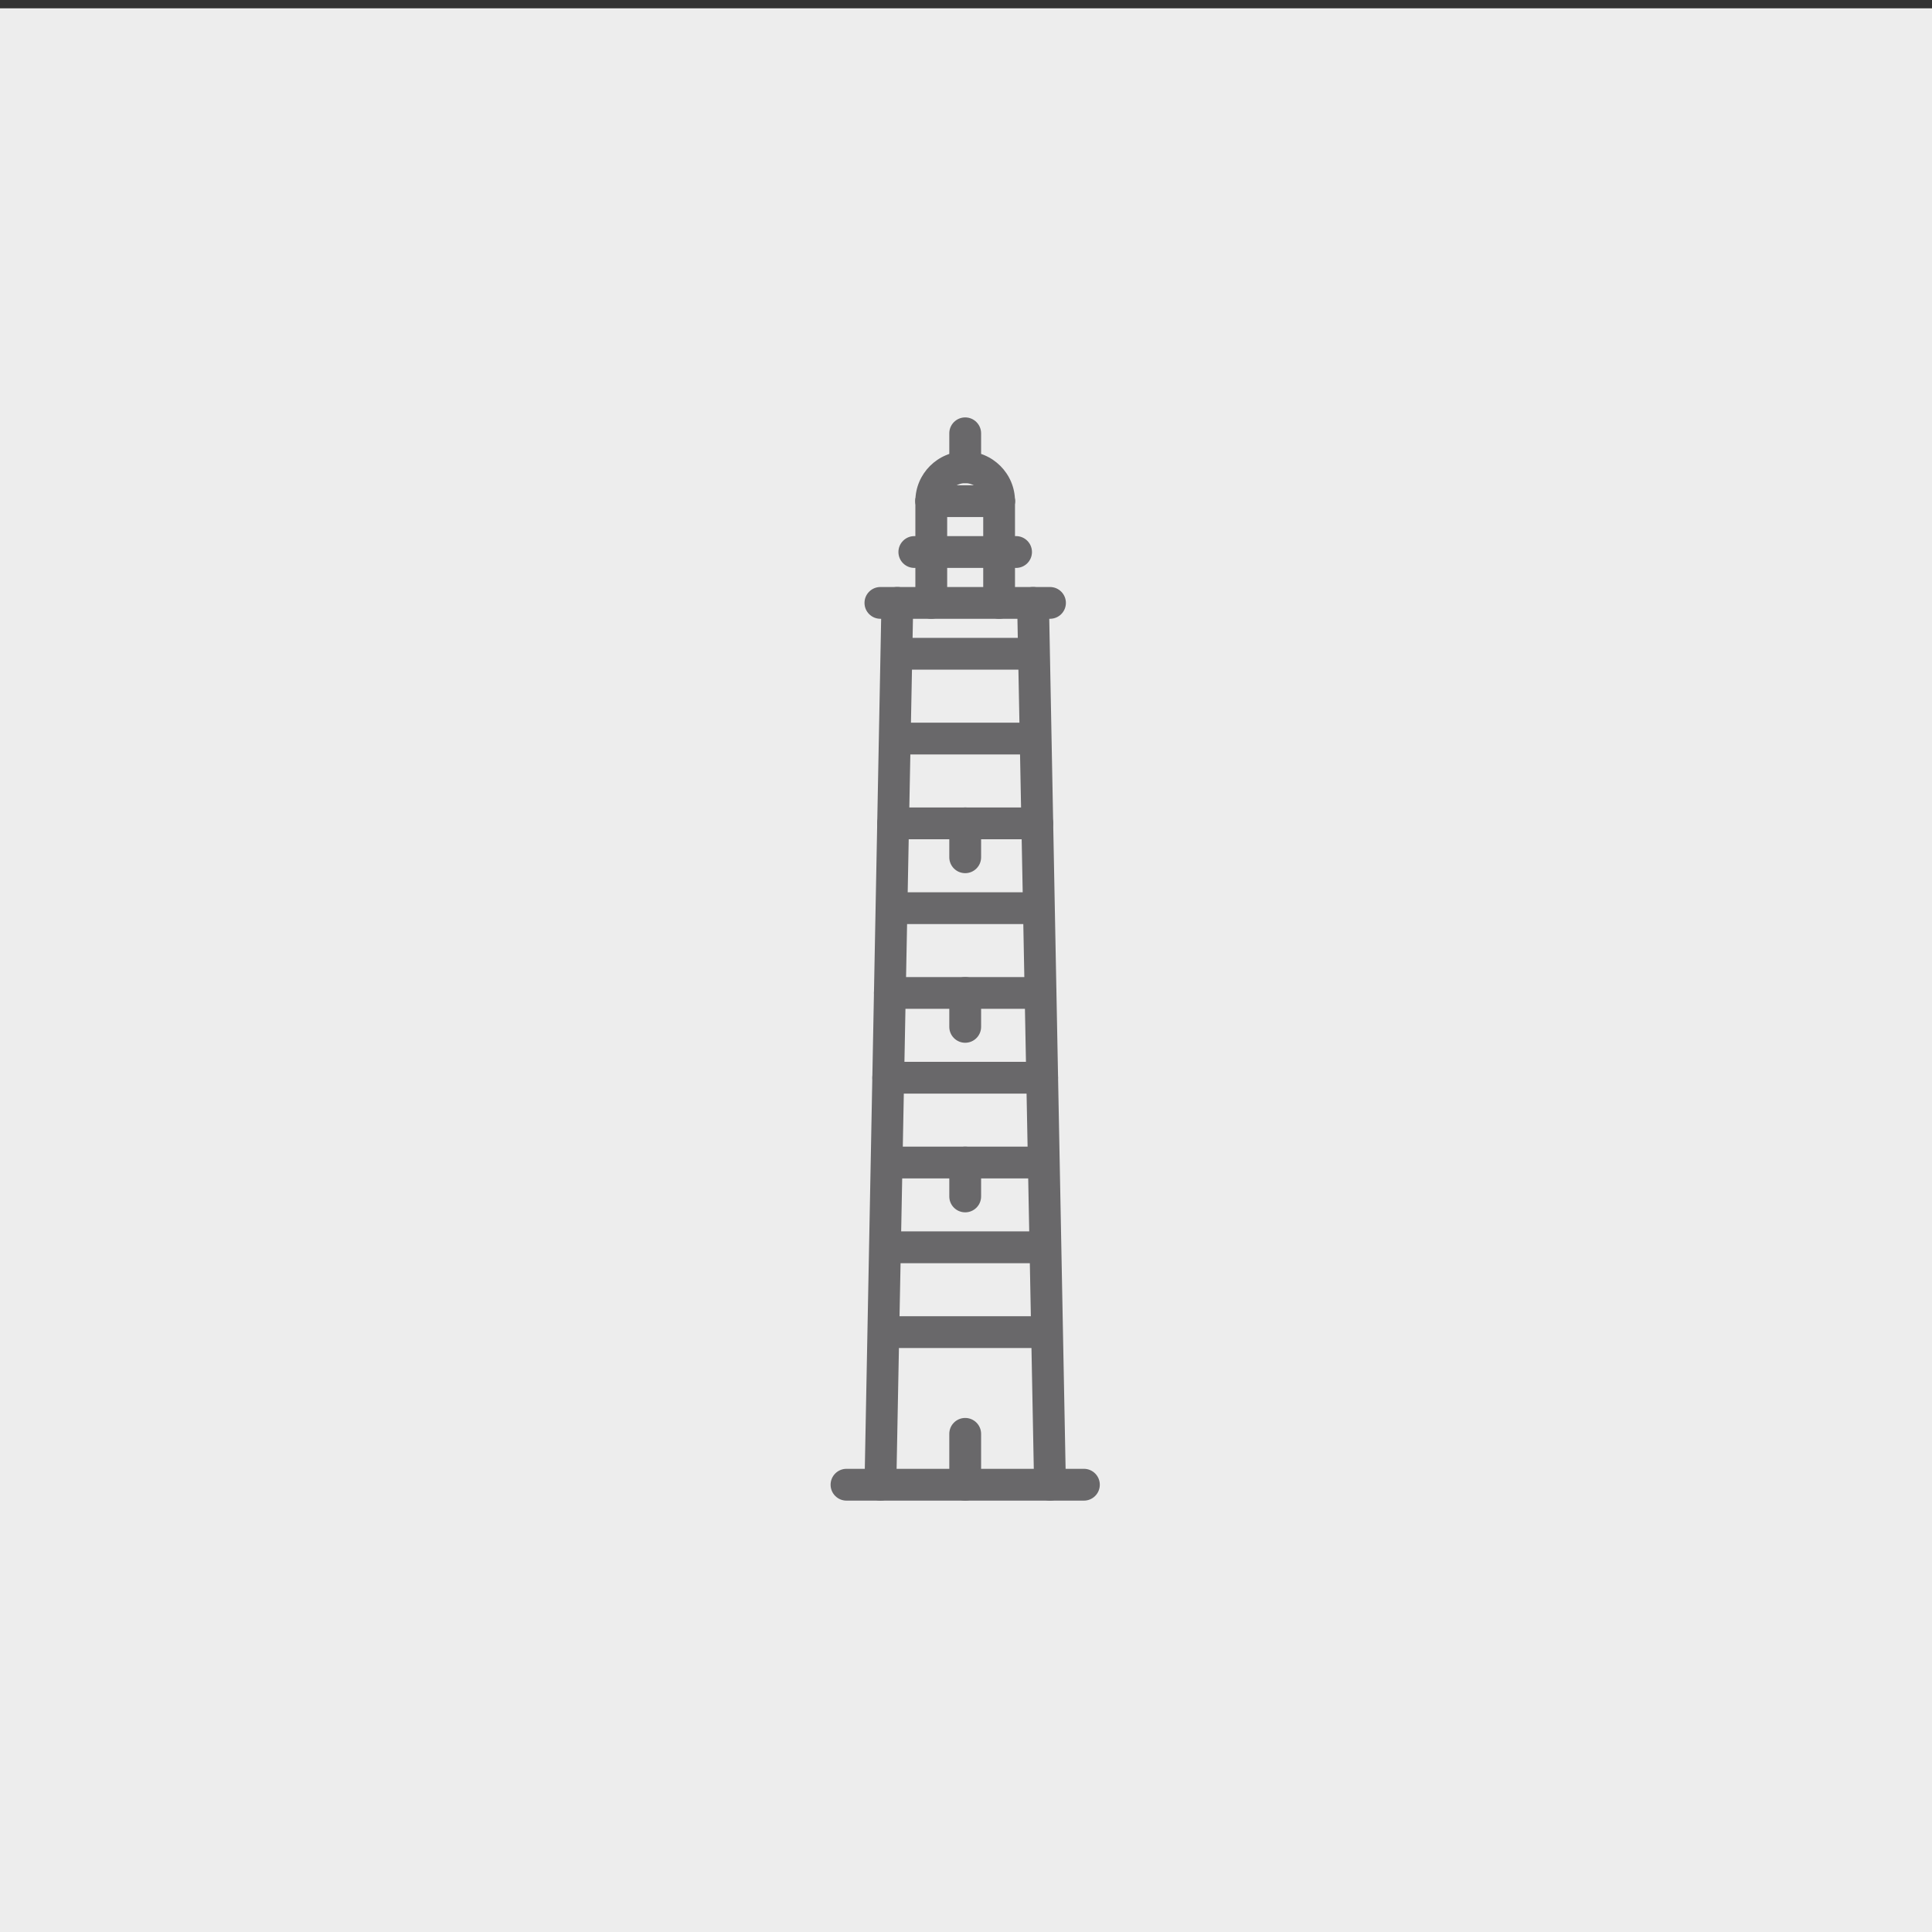 <?xml version="1.0" encoding="utf-8"?>
<!-- Generator: Adobe Illustrator 15.1.0, SVG Export Plug-In  -->
<!DOCTYPE svg PUBLIC "-//W3C//DTD SVG 1.1//EN" "http://www.w3.org/Graphics/SVG/1.1/DTD/svg11.dtd">
<svg version="1.1"
	 xmlns="http://www.w3.org/2000/svg" xmlns:xlink="http://www.w3.org/1999/xlink" xmlns:a="http://ns.adobe.com/AdobeSVGViewerExtensions/3.0/"
	 x="0px" y="0px" width="116px" height="116px" viewBox="0.2 -0.5 116 116" enable-background="new 0.2 -0.5 116 116"
	 xml:space="preserve">
<rect x="0.2" y="-0.5" width="116" height="116" fill="#333333" stroke="none"/>
<defs>
</defs>
<rect fill="#EDEDED" width="116.2" height="116.2"/>
<path fill="#69686A" d="M53.061,89.6c-0.006,0-0.013,0-0.019,0c-0.527-0.01-0.946-0.445-0.936-0.973l1.018-52.947
	c0.01-0.526,0.446-0.946,0.973-0.936c0.527,0.011,0.946,0.446,0.936,0.973l-1.018,52.947C54.005,89.184,53.58,89.6,53.061,89.6z"/>
<path fill="#69686A" d="M63.243,89.6c-0.519,0-0.944-0.416-0.954-0.936L61.27,35.717c-0.011-0.526,0.409-0.963,0.937-0.973
	c0.525-0.01,0.963,0.409,0.973,0.936l1.018,52.947c0.01,0.527-0.408,0.962-0.936,0.973C63.254,89.6,63.248,89.6,63.243,89.6z"/>
<path fill="#69686A" d="M65.279,89.6H51.025c-0.527,0-0.955-0.427-0.955-0.955c0-0.526,0.428-0.955,0.955-0.955h14.254
	c0.527,0,0.955,0.429,0.955,0.955C66.234,89.173,65.806,89.6,65.279,89.6z"/>
<path fill="#69686A" d="M63.243,36.653H53.061c-0.528,0-0.955-0.427-0.955-0.953c0-0.528,0.427-0.955,0.955-0.955h10.182
	c0.527,0,0.955,0.427,0.955,0.955C64.198,36.226,63.77,36.653,63.243,36.653z"/>
<path fill="#69686A" d="M61.207,33.599h-6.109c-0.527,0-0.955-0.428-0.955-0.955c0-0.526,0.428-0.955,0.955-0.955h6.109
	c0.527,0,0.954,0.429,0.954,0.955C62.161,33.171,61.734,33.599,61.207,33.599z"/>
<path fill="#69686A" d="M56.115,36.653c-0.527,0-0.955-0.427-0.955-0.953V29.59c0-0.528,0.428-0.955,0.955-0.955
	s0.955,0.427,0.955,0.955V35.7C57.07,36.226,56.642,36.653,56.115,36.653z"/>
<path fill="#69686A" d="M60.188,36.653c-0.527,0-0.954-0.427-0.954-0.953V29.59c0-0.528,0.427-0.955,0.954-0.955
	c0.528,0,0.954,0.427,0.954,0.955V35.7C61.142,36.226,60.716,36.653,60.188,36.653z"/>
<path fill="#69686A" d="M60.188,30.544h-4.073c-0.527,0-0.955-0.427-0.955-0.954c0-0.528,0.428-0.955,0.955-0.955h4.073
	c0.528,0,0.954,0.427,0.954,0.955C61.142,30.118,60.716,30.544,60.188,30.544z"/>
<path fill="#69686A" d="M60.188,30.544c-0.527,0-0.954-0.427-0.954-0.954c0-0.598-0.485-1.081-1.082-1.081
	c-0.598,0-1.082,0.483-1.082,1.081c0,0.527-0.428,0.954-0.955,0.954s-0.955-0.427-0.955-0.954c0-1.649,1.343-2.991,2.992-2.991
	s2.99,1.342,2.99,2.991C61.142,30.118,60.716,30.544,60.188,30.544z"/>
<path fill="#69686A" d="M58.152,28.509c-0.527,0-0.955-0.429-0.955-0.955v-2.037c0-0.526,0.428-0.955,0.955-0.955
	s0.955,0.429,0.955,0.955v2.037C59.107,28.081,58.679,28.509,58.152,28.509z"/>
<path fill="#69686A" d="M62.773,80.436h-9.242c-0.527,0-0.955-0.427-0.955-0.955c0-0.526,0.428-0.953,0.955-0.953h9.242
	c0.527,0,0.954,0.427,0.954,0.953C63.727,80.009,63.3,80.436,62.773,80.436z"/>
<path fill="#69686A" d="M62.734,75.345H53.57c-0.527,0-0.955-0.427-0.955-0.955c0-0.526,0.428-0.955,0.955-0.955h9.164
	c0.527,0,0.955,0.429,0.955,0.955C63.689,74.918,63.261,75.345,62.734,75.345z"/>
<path fill="#69686A" d="M62.773,70.254h-9.242c-0.527,0-0.955-0.428-0.955-0.955c0-0.526,0.428-0.954,0.955-0.954h9.242
	c0.527,0,0.954,0.428,0.954,0.954C63.727,69.827,63.3,70.254,62.773,70.254z"/>
<path fill="#69686A" d="M62.773,65.163h-9.242c-0.527,0-0.955-0.427-0.955-0.953c0-0.528,0.428-0.955,0.955-0.955h9.242
	c0.527,0,0.954,0.427,0.954,0.955C63.727,64.736,63.3,65.163,62.773,65.163z"/>
<path fill="#69686A" d="M62.675,60.072h-9.047c-0.527,0-0.955-0.427-0.955-0.955c0-0.526,0.428-0.953,0.955-0.953h9.047
	c0.527,0,0.955,0.427,0.955,0.953C63.63,59.645,63.203,60.072,62.675,60.072z"/>
<path fill="#69686A" d="M62.479,54.982h-8.654c-0.527,0-0.955-0.429-0.955-0.955c0-0.527,0.428-0.955,0.955-0.955h8.654
	c0.527,0,0.955,0.428,0.955,0.955C63.434,54.553,63.006,54.982,62.479,54.982z"/>
<path fill="#69686A" d="M62.479,49.891h-8.654c-0.527,0-0.955-0.429-0.955-0.955c0-0.528,0.428-0.955,0.955-0.955h8.654
	c0.527,0,0.955,0.427,0.955,0.955C63.434,49.462,63.006,49.891,62.479,49.891z"/>
<path fill="#69686A" d="M62.224,44.799h-8.146c-0.526,0-0.954-0.427-0.954-0.954c0-0.528,0.428-0.955,0.954-0.955h8.146
	c0.527,0,0.955,0.427,0.955,0.955C63.179,44.373,62.751,44.799,62.224,44.799z"/>
<path fill="#69686A" d="M62.224,39.708h-8.146c-0.526,0-0.954-0.427-0.954-0.955c0-0.526,0.428-0.953,0.954-0.953h8.146
	c0.527,0,0.955,0.427,0.955,0.953C63.179,39.282,62.751,39.708,62.224,39.708z"/>
<path fill="#69686A" d="M58.152,89.6c-0.527,0-0.955-0.427-0.955-0.955v-3.054c0-0.528,0.428-0.955,0.955-0.955
	s0.955,0.427,0.955,0.955v3.054C59.107,89.173,58.679,89.6,58.152,89.6z"/>
<path fill="#69686A" d="M58.152,72.29c-0.527,0-0.955-0.426-0.955-0.953v-2.037c0-0.526,0.428-0.954,0.955-0.954
	s0.955,0.428,0.955,0.954v2.037C59.107,71.864,58.679,72.29,58.152,72.29z"/>
<path fill="#69686A" d="M58.152,62.109c-0.527,0-0.955-0.429-0.955-0.955v-2.037c0-0.526,0.428-0.953,0.955-0.953
	s0.955,0.427,0.955,0.953v2.037C59.107,61.68,58.679,62.109,58.152,62.109z"/>
<path fill="#69686A" d="M58.152,51.926c-0.527,0-0.955-0.427-0.955-0.953v-2.037c0-0.528,0.428-0.955,0.955-0.955
	s0.955,0.427,0.955,0.955v2.037C59.107,51.5,58.679,51.926,58.152,51.926z"/>
</svg>
